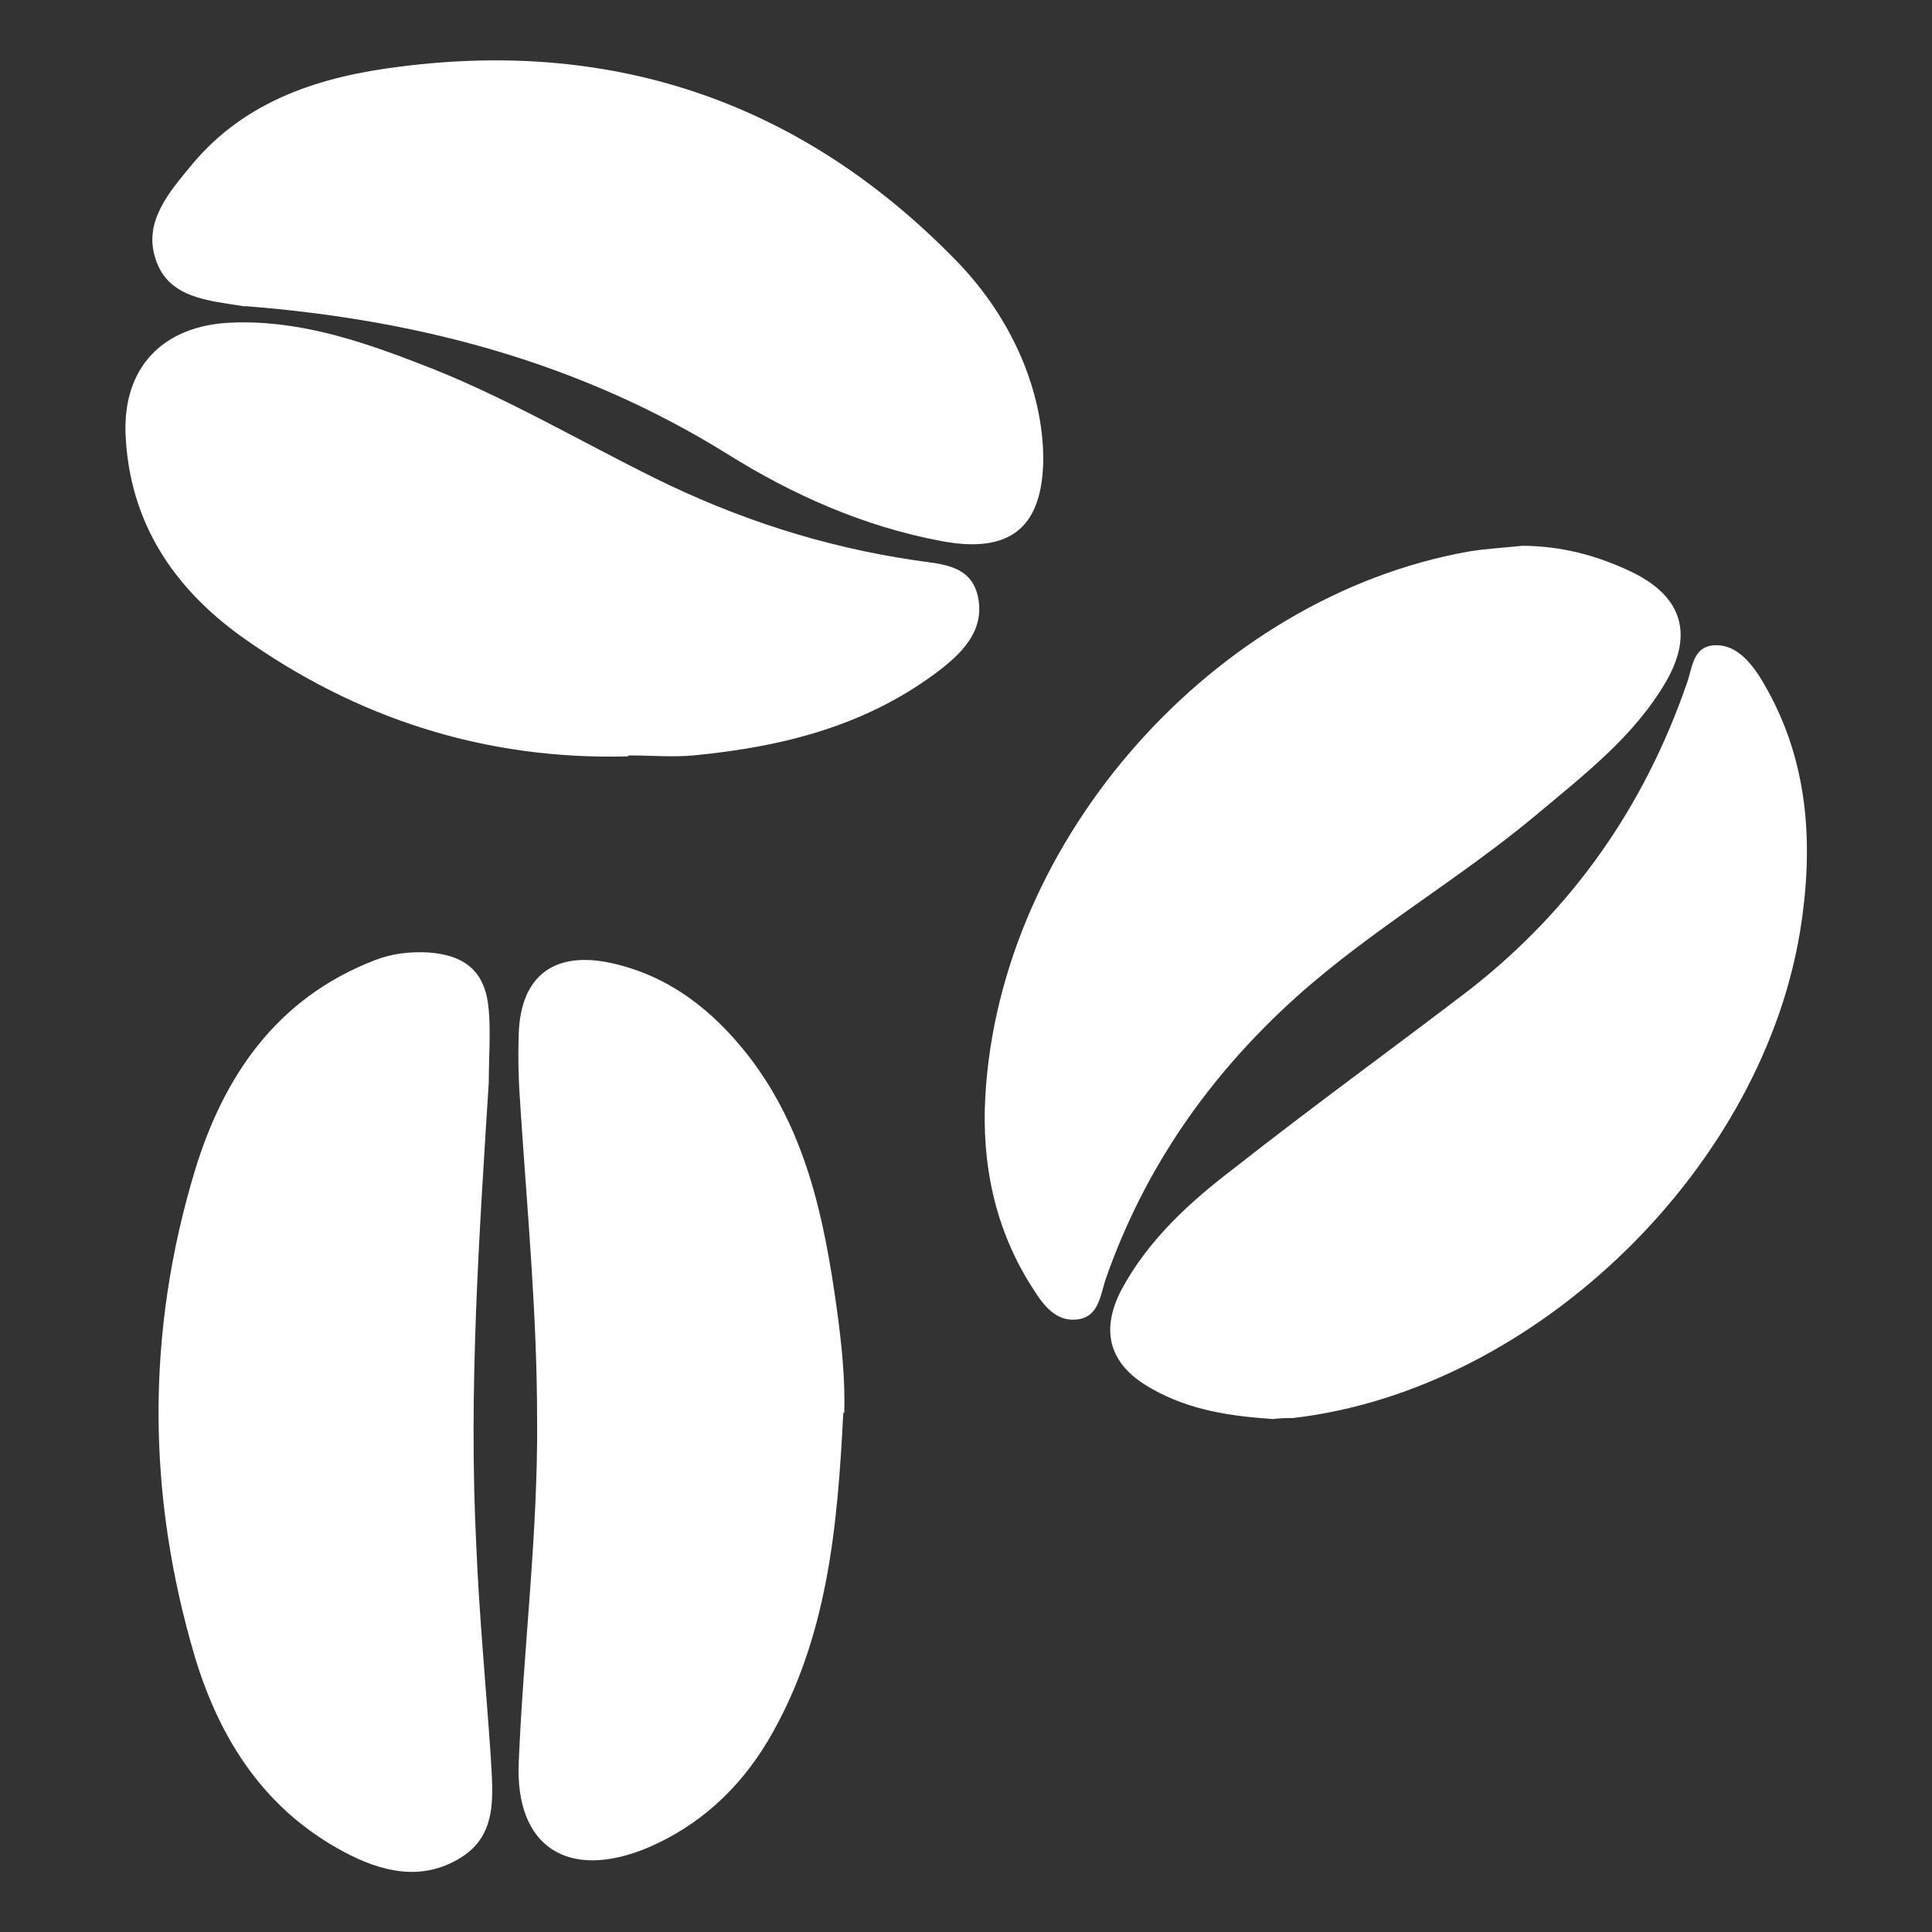 <?xml version="1.0" encoding="UTF-8"?>
<svg id="Layer_1" xmlns="http://www.w3.org/2000/svg" version="1.1" viewBox="0 0 200 200">
  <rect x="0" y="0" width="200" height="200" fill="#333333" stroke="none"/>
  <!-- Generator: Adobe Illustrator 29.1.0, SVG Export Plug-In . SVG Version: 2.1.0 Build 142)  -->
  <defs>
    <style>
      .st0 {
        fill: #fff;
      }
    </style>
  </defs>
  <path class="st0" d="M50.6,112c-1,15.9-2.1,31.9-1.3,47.9.3,7.3,1,14.6,1.5,21.9.2,3.9.8,8.1-3.1,10.5-4,2.5-8.2,1.5-12.1-.6-8.1-4.3-12.8-11.5-15.4-20.1-5-16.8-5.1-33.7,0-50.5,3-9.8,8.5-17.8,18.6-21.7,1.8-.7,3.6-.9,5.6-.8,3.9.3,5.9,2.1,6.2,6,.2,2.4,0,4.9,0,7.3Z"/>
  <path class="st0" d="M108,47.3c0,7.2-3.3,10.1-10.6,8.7-8-1.5-15.4-4.8-22.1-9-15.3-9.5-32-13.9-49.8-15.3-.1,0-.2,0-.3,0-3.6-.6-7.8-.8-9.1-4.9-1.3-3.9,1.5-7,3.8-9.8,5.6-6.7,13.4-9.1,21.5-10.1,22.5-2.9,41.9,3.9,57.7,20.2,5.7,5.9,8.8,13.3,8.9,20.2Z"/>
  <path class="st0" d="M87.3,146.2c-.6,11.8-1.6,23.5-7.8,34-3,5-7.1,8.8-12.5,11.1-8.2,3.4-13.7-.1-13.3-8.9.5-11.9,2-23.7,1.9-35.5,0-10.7-1-21.3-1.7-31.9-.2-2.7-.3-5.3-.2-8,.2-6,3.7-8.6,9.6-7.3,5.9,1.3,10.4,4.8,14.1,9.5,6,7.7,7.9,16.8,9.2,26.1.5,3.6.9,7.3.8,11Z"/>
  <path class="st0" d="M131.8,146.9c-4.4-.3-8.6-.9-12.5-3.1-4.4-2.4-5.5-5.9-3.2-10.3,2.8-5.2,7.1-9.1,11.7-12.6,8-6.3,16.3-12.3,24.4-18.5,10.6-8.3,18-18.9,22.4-31.6.6-1.6.6-3.9,2.9-4,2-.1,3.4,1.4,4.5,3,5,7.9,5.8,16.6,4.5,25.6-3.6,25.2-27.4,48.5-52.7,51.4-.7,0-1.3,0-2,.1Z"/>
  <path class="st0" d="M157.5,56.5c4.1,0,7.9,1,11.6,2.8,5,2.5,6.2,6.3,3.4,11.2-3.3,5.7-8.4,9.6-13.4,13.8-8,6.7-17.1,11.9-24.9,18.9-9,8.1-15.7,17.7-19.7,29.1-.6,1.7-.7,4.1-3.1,4.3-2.1.2-3.4-1.5-4.4-3.1-4-6.1-5.4-13-5-20,1.5-26.7,23.7-51.7,50-56.4,1.8-.3,3.7-.4,5.6-.6Z"/>
  <path class="st0" d="M65,78.3c-14.7.4-28.1-3.9-40-12.4-7.1-5.1-11.6-11.9-12-20.9-.3-7,3.9-11.3,10.9-11.6,6.8-.3,13.2,1.8,19.4,4.2,8.5,3.2,16.4,7.9,24.5,11.9,8.5,4.2,17.4,7.1,26.9,8.5,2.6.4,5.7.4,6.5,3.6.8,3.4-1.3,5.7-3.7,7.6-7.6,5.9-16.4,8.1-25.7,9-2.2.2-4.4,0-6.7,0Z"/>
</svg>
